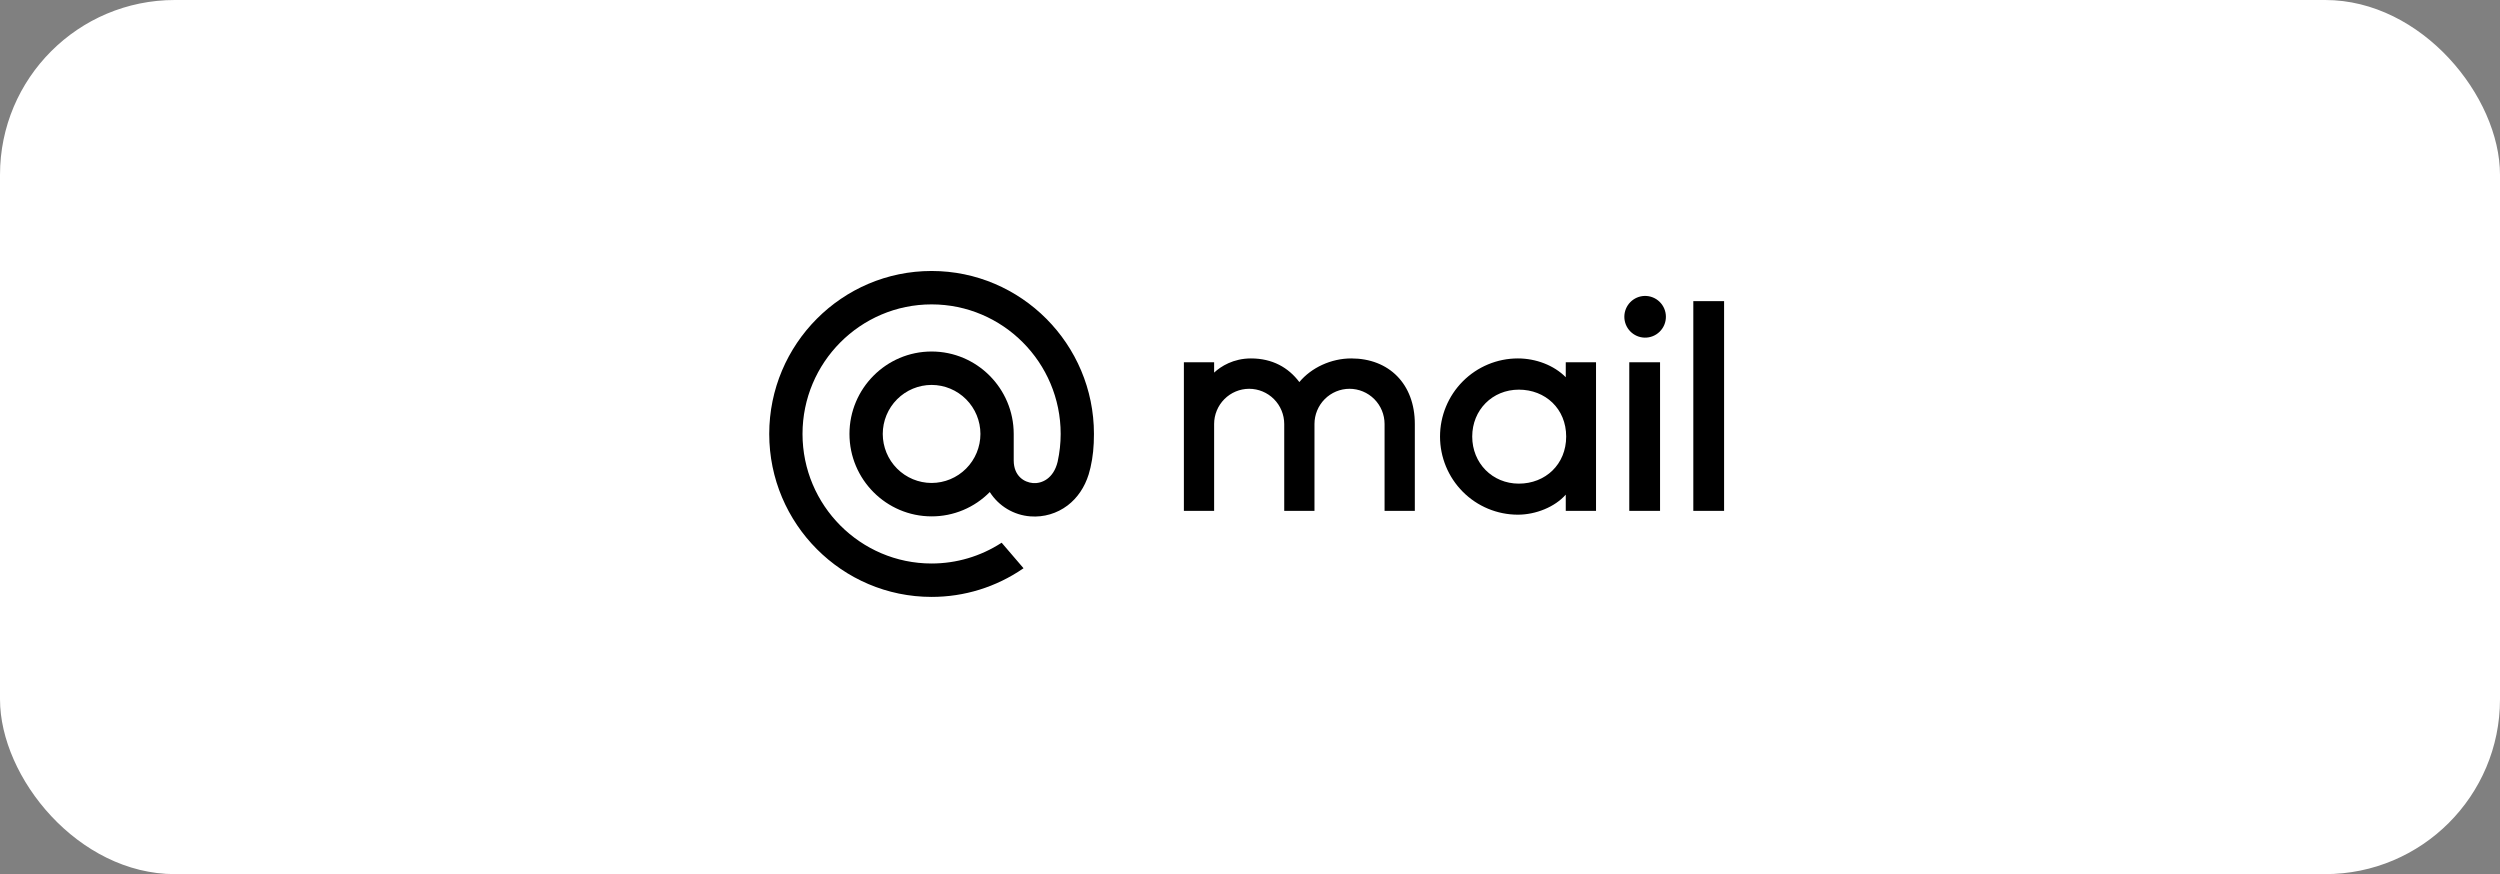 <?xml version="1.0" encoding="UTF-8"?> <svg xmlns="http://www.w3.org/2000/svg" width="286" height="100" viewBox="0 0 286 100" fill="none"><rect x="0" y="0" width="286" height="100" fill="#808080" stroke="none"/> <rect width="286" height="100" rx="20" fill="white"></rect> <path fill-rule="evenodd" clip-rule="evenodd" d="M193.715 34.45H197.236V58.444H193.715V34.45ZM189.91 58.444H186.389V41.441H189.91V58.444ZM188.15 33.854C188.467 33.847 188.781 33.904 189.076 34.02C189.37 34.137 189.639 34.312 189.865 34.534C190.091 34.757 190.271 35.022 190.394 35.315C190.516 35.608 190.58 35.923 190.579 36.24C190.579 36.558 190.516 36.873 190.393 37.166C190.27 37.459 190.09 37.724 189.864 37.946C189.638 38.168 189.369 38.343 189.075 38.46C188.78 38.576 188.465 38.633 188.149 38.626C187.528 38.612 186.936 38.354 186.502 37.908C186.068 37.462 185.824 36.863 185.824 36.239C185.825 35.615 186.068 35.017 186.503 34.571C186.937 34.125 187.529 33.868 188.15 33.854ZM182.585 58.444H179.123V56.585C177.883 57.995 175.698 58.88 173.644 58.88C171.282 58.879 169.018 57.937 167.348 56.261C165.678 54.585 164.739 52.312 164.739 49.942C164.74 47.572 165.678 45.299 167.348 43.623C169.018 41.947 171.282 41.005 173.644 41.004C175.698 41.004 177.768 41.781 179.123 43.155V41.441H182.585V58.444ZM173.756 44.576C176.786 44.576 179.171 46.753 179.171 49.942C179.171 53.132 176.786 55.328 173.756 55.328C170.725 55.328 168.422 52.984 168.422 49.942C168.422 46.901 170.725 44.576 173.756 44.576ZM138.896 58.444H135.436V41.441H138.896V42.628C139.665 41.903 141.105 41.007 143.104 41.004C145.56 41.004 147.39 42.041 148.645 43.709C150.017 42.058 152.279 41.004 154.584 41.004C158.909 41.004 161.856 43.935 161.856 48.503V58.444H158.395V48.503C158.394 47.436 157.971 46.413 157.22 45.658C156.468 44.904 155.449 44.48 154.386 44.478C153.323 44.479 152.303 44.904 151.551 45.658C150.8 46.413 150.377 47.436 150.376 48.503V58.444H146.916V48.503C146.914 47.436 146.491 46.413 145.74 45.658C144.988 44.904 143.969 44.48 142.906 44.478C141.843 44.479 140.823 44.904 140.072 45.658C139.32 46.413 138.897 47.436 138.896 48.503V58.444Z" fill="black"></path> <path d="M112.161 49.643C112.16 51.13 111.571 52.556 110.523 53.607C109.476 54.658 108.056 55.25 106.574 55.251C105.093 55.25 103.672 54.658 102.625 53.607C101.577 52.556 100.988 51.13 100.987 49.643C100.988 48.156 101.577 46.731 102.625 45.679C103.672 44.628 105.093 44.037 106.574 44.035C108.056 44.037 109.476 44.628 110.523 45.679C111.571 46.731 112.16 48.156 112.161 49.643ZM106.574 31C96.333 31 88 39.364 88 49.643C88 59.922 96.333 68.286 106.574 68.286C110.326 68.286 113.945 67.165 117.037 65.044L117.091 65.006L114.588 62.086L114.546 62.114C112.169 63.65 109.401 64.466 106.574 64.465C98.432 64.465 91.808 57.816 91.808 49.643C91.808 41.471 98.432 34.822 106.574 34.822C114.717 34.822 121.341 41.471 121.341 49.643C121.341 50.702 121.223 51.774 120.992 52.829C120.526 54.752 119.184 55.342 118.176 55.264C117.163 55.181 115.977 54.457 115.969 52.683V49.643C115.969 44.443 111.755 40.213 106.574 40.213C101.393 40.213 97.179 44.443 97.179 49.643C97.179 54.843 101.393 59.073 106.574 59.073C107.812 59.076 109.039 58.831 110.181 58.353C111.324 57.876 112.361 57.174 113.231 56.289C113.735 57.084 114.417 57.749 115.223 58.232C116.028 58.715 116.935 59.003 117.871 59.073C119.399 59.193 120.918 58.746 122.14 57.817C123.254 56.969 124.085 55.742 124.545 54.268C124.618 54.03 124.752 53.485 124.754 53.481L124.757 53.462C125.027 52.279 125.148 51.1 125.148 49.643C125.148 39.364 116.815 31 106.574 31Z" fill="black"></path> </svg> 